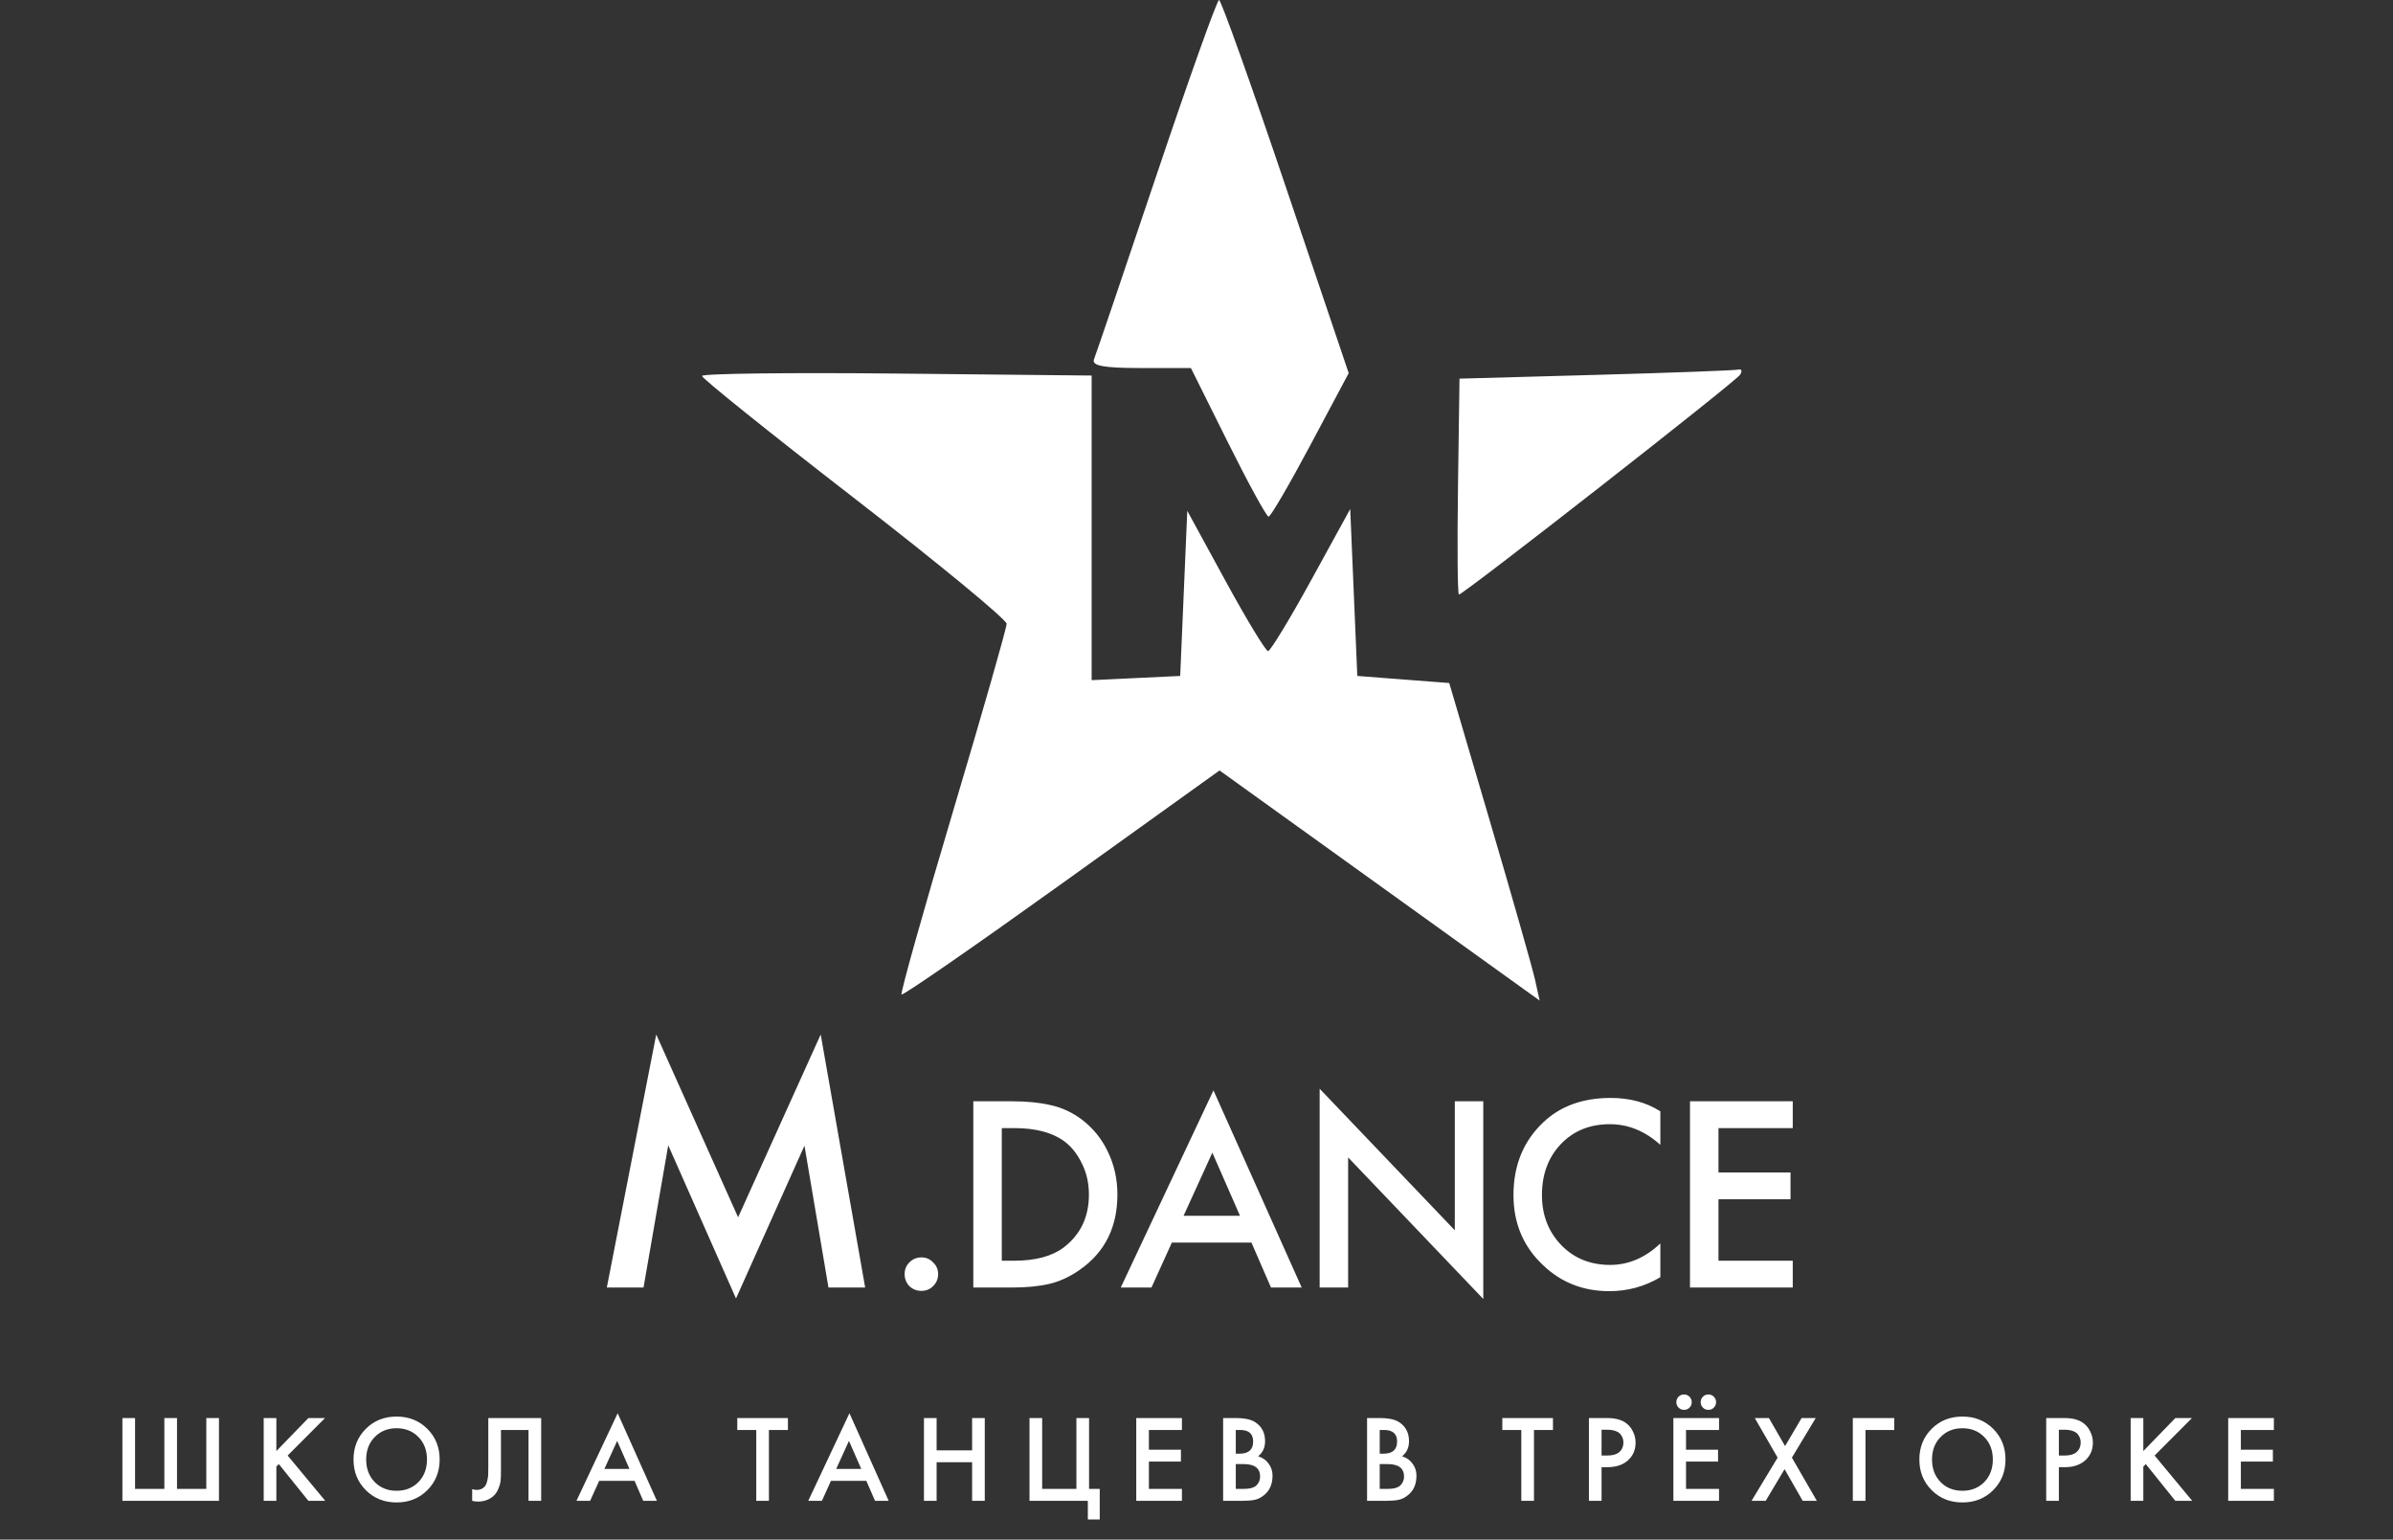 <?xml version="1.0" encoding="UTF-8"?> <svg xmlns="http://www.w3.org/2000/svg" width="617" height="397" viewBox="0 0 617 397" fill="none"><rect x="0" y="0" width="617" height="397" fill="#333333" stroke="none"/><path fill-rule="evenodd" clip-rule="evenodd" d="M298.186 45.162C289.833 70.009 282.586 91.364 282.08 92.618C281.395 94.316 284.476 94.9 294.11 94.9H307.058L316.597 114.065C321.843 124.606 326.564 133.226 327.089 133.221C327.613 133.215 332.475 124.887 337.891 114.713L347.742 96.216L331.498 48.113C322.566 21.658 314.832 0.005 314.315 1.9666e-06C313.798 -0.007 306.539 20.315 298.186 45.162ZM181 96.946C181.002 97.57 198.674 111.76 220.273 128.477C241.873 145.196 259.545 159.764 259.545 160.851C259.545 161.937 253.311 183.749 245.69 209.323C238.07 234.894 232.113 256.096 232.453 256.438C232.795 256.777 251.38 243.918 273.758 227.86L314.441 198.665L346.814 221.942C364.619 234.746 383.188 248.096 388.08 251.612L396.974 258L395.792 252.654C395.143 249.713 389.899 231.291 384.138 211.715L373.666 176.123L361.814 175.211L349.961 174.298L349.048 152.775L348.134 131.251L338.088 149.56C332.563 159.63 327.552 167.879 326.953 167.89C326.354 167.9 321.422 159.767 315.994 149.816L306.123 131.722L305.21 153.01L304.296 174.298L292.88 174.842L281.464 175.384V136.112V96.838L231.231 96.325C203.604 96.043 181 96.322 181 96.946ZM411.541 96.665L376.311 97.638L375.922 125.475C375.709 140.785 375.816 153.31 376.16 153.31C377.32 153.306 447.572 98.382 448.655 96.632C449.243 95.679 449.061 95.079 448.248 95.296C447.435 95.515 430.917 96.13 411.541 96.665Z" fill="white"></path><path d="M31.56 387V365.656H34.824V383.928H42.376V365.656H45.64V383.928H53.192V365.656H56.456V387H31.56ZM71.255 365.656V374.168L79.511 365.656H83.799L74.167 375.32L83.863 387H79.511L71.895 377.528L71.255 378.168V387H67.991V365.656H71.255ZM94.317 368.44C96.428 366.328 99.074 365.272 102.252 365.272C105.431 365.272 108.076 366.328 110.188 368.44C112.301 370.552 113.357 373.187 113.357 376.344C113.357 379.501 112.301 382.136 110.188 384.248C108.076 386.36 105.431 387.416 102.252 387.416C99.074 387.416 96.428 386.36 94.317 384.248C92.204 382.136 91.148 379.501 91.148 376.344C91.148 373.187 92.204 370.552 94.317 368.44ZM96.621 382.168C98.093 383.661 99.97 384.408 102.252 384.408C104.535 384.408 106.413 383.661 107.885 382.168C109.357 380.653 110.093 378.712 110.093 376.344C110.093 373.976 109.357 372.045 107.885 370.552C106.413 369.037 104.535 368.28 102.252 368.28C99.97 368.28 98.093 369.037 96.621 370.552C95.148 372.045 94.412 373.976 94.412 376.344C94.412 378.712 95.148 380.653 96.621 382.168ZM125.902 365.656H139.534V387H136.27V368.728H129.166V379.352C129.166 380.376 129.134 381.208 129.07 381.848C129.006 382.467 128.803 383.171 128.462 383.96C128.142 384.749 127.672 385.4 127.054 385.912C126.008 386.765 124.718 387.192 123.182 387.192C122.734 387.192 122.254 387.128 121.742 387V383.992C122.168 384.12 122.563 384.184 122.926 384.184C123.715 384.184 124.355 383.939 124.846 383.448C125.187 383.128 125.432 382.648 125.582 382.008C125.752 381.347 125.848 380.803 125.87 380.376C125.891 379.949 125.902 379.288 125.902 378.392V365.656ZM165.85 387L163.61 381.848H154.49L152.154 387H148.634L159.258 364.408L169.37 387H165.85ZM155.834 378.776H162.298L159.13 371.544L155.834 378.776ZM203.151 368.728H198.255V387H194.991V368.728H190.095V365.656H203.151V368.728ZM225.613 387L223.373 381.848H214.253L211.917 387H208.397L219.021 364.408L229.133 387H225.613ZM215.597 378.776H222.061L218.893 371.544L215.597 378.776ZM241.493 365.656V373.976H250.645V365.656H253.909V387H250.645V377.048H241.493V387H238.229V365.656H241.493ZM265.441 387V365.656H268.705V383.928H277.537V365.656H280.801V383.928H283.553V391.8H280.481V387H265.441ZM304.742 365.656V368.728H296.23V373.816H304.486V376.888H296.23V383.928H304.742V387H292.966V365.656H304.742ZM315.366 365.656H318.598C320.945 365.656 322.652 366.029 323.718 366.776C325.361 367.885 326.182 369.496 326.182 371.608C326.182 373.272 325.585 374.573 324.39 375.512C325.564 375.875 326.47 376.515 327.11 377.432C327.772 378.328 328.102 379.341 328.102 380.472C328.102 382.669 327.388 384.344 325.958 385.496C325.169 386.157 324.348 386.573 323.494 386.744C322.662 386.915 321.585 387 320.262 387H315.366V365.656ZM318.63 368.728V374.84H319.622C321.948 374.84 323.11 373.795 323.11 371.704C323.11 369.72 321.99 368.728 319.75 368.728H318.63ZM318.63 377.528V383.928H320.614C322.236 383.928 323.356 383.619 323.974 383C324.593 382.36 324.902 381.613 324.902 380.76C324.902 378.605 323.494 377.528 320.678 377.528H318.63ZM352.479 365.656H355.711C358.057 365.656 359.764 366.029 360.831 366.776C362.473 367.885 363.295 369.496 363.295 371.608C363.295 373.272 362.697 374.573 361.503 375.512C362.676 375.875 363.583 376.515 364.223 377.432C364.884 378.328 365.215 379.341 365.215 380.472C365.215 382.669 364.5 384.344 363.071 385.496C362.281 386.157 361.46 386.573 360.607 386.744C359.775 386.915 358.697 387 357.375 387H352.479V365.656ZM355.743 368.728V374.84H356.735C359.06 374.84 360.223 373.795 360.223 371.704C360.223 369.72 359.103 368.728 356.863 368.728H355.743ZM355.743 377.528V383.928H357.727C359.348 383.928 360.468 383.619 361.087 383C361.705 382.36 362.015 381.613 362.015 380.76C362.015 378.605 360.607 377.528 357.791 377.528H355.743ZM400.407 368.728H395.511V387H392.247V368.728H387.351V365.656H400.407V368.728ZM409.679 365.656H414.383C416.345 365.656 417.903 366.04 419.055 366.808C419.908 367.384 420.559 368.141 421.007 369.08C421.476 369.997 421.711 370.968 421.711 371.992C421.711 373.912 421.017 375.469 419.631 376.664C418.329 377.773 416.591 378.328 414.415 378.328H412.943V387H409.679V365.656ZM412.943 368.664V375.32H414.415C415.78 375.32 416.815 375.021 417.519 374.424C418.223 373.805 418.575 372.984 418.575 371.96C418.575 371.597 418.521 371.256 418.415 370.936C418.329 370.616 418.148 370.275 417.871 369.912C417.615 369.528 417.188 369.229 416.591 369.016C415.993 368.781 415.257 368.664 414.383 368.664H412.943ZM443.23 365.656V368.728H434.718V373.816H442.974V376.888H434.718V383.928H443.23V387H431.454V365.656H443.23ZM432.798 362.968C432.414 362.584 432.222 362.115 432.222 361.56C432.222 361.005 432.414 360.536 432.798 360.152C433.182 359.768 433.651 359.576 434.206 359.576C434.76 359.576 435.23 359.768 435.614 360.152C435.998 360.536 436.19 361.005 436.19 361.56C436.19 362.115 435.998 362.584 435.614 362.968C435.23 363.352 434.76 363.544 434.206 363.544C433.651 363.544 433.182 363.352 432.798 362.968ZM439.07 362.968C438.686 362.584 438.494 362.115 438.494 361.56C438.494 361.005 438.686 360.536 439.07 360.152C439.454 359.768 439.923 359.576 440.478 359.576C441.032 359.576 441.502 359.768 441.886 360.152C442.27 360.536 442.462 361.005 442.462 361.56C442.462 362.115 442.27 362.584 441.886 362.968C441.502 363.352 441.032 363.544 440.478 363.544C439.923 363.544 439.454 363.352 439.07 362.968ZM451.614 387L458.334 375.864L452.446 365.656H456.094L460.254 372.888L464.51 365.656H468.158L462.014 375.864L468.446 387H464.798L460.126 378.84L455.262 387H451.614ZM477.723 387V365.656H488.411V368.728H480.987V387H477.723ZM498.048 368.44C500.16 366.328 502.805 365.272 505.984 365.272C509.162 365.272 511.808 366.328 513.92 368.44C516.032 370.552 517.088 373.187 517.088 376.344C517.088 379.501 516.032 382.136 513.92 384.248C511.808 386.36 509.162 387.416 505.984 387.416C502.805 387.416 500.16 386.36 498.048 384.248C495.936 382.136 494.88 379.501 494.88 376.344C494.88 373.187 495.936 370.552 498.048 368.44ZM500.352 382.168C501.824 383.661 503.701 384.408 505.984 384.408C508.266 384.408 510.144 383.661 511.616 382.168C513.088 380.653 513.824 378.712 513.824 376.344C513.824 373.976 513.088 372.045 511.616 370.552C510.144 369.037 508.266 368.28 505.984 368.28C503.701 368.28 501.824 369.037 500.352 370.552C498.88 372.045 498.144 373.976 498.144 376.344C498.144 378.712 498.88 380.653 500.352 382.168ZM527.585 365.656H532.289C534.252 365.656 535.809 366.04 536.961 366.808C537.814 367.384 538.465 368.141 538.913 369.08C539.382 369.997 539.617 370.968 539.617 371.992C539.617 373.912 538.924 375.469 537.537 376.664C536.236 377.773 534.497 378.328 532.321 378.328H530.849V387H527.585V365.656ZM530.849 368.664V375.32H532.321C533.686 375.32 534.721 375.021 535.425 374.424C536.129 373.805 536.481 372.984 536.481 371.96C536.481 371.597 536.428 371.256 536.321 370.936C536.236 370.616 536.054 370.275 535.777 369.912C535.521 369.528 535.094 369.229 534.497 369.016C533.9 368.781 533.164 368.664 532.289 368.664H530.849ZM552.624 365.656V374.168L560.88 365.656H565.168L555.536 375.32L565.232 387H560.88L553.264 377.528L552.624 378.168V387H549.36V365.656H552.624ZM586.286 365.656V368.728H577.774V373.816H586.03V376.888H577.774V383.928H586.286V387H574.51V365.656H586.286Z" fill="white"></path><path d="M165.924 332H156.46L169.2 266.753L190.312 313.891L211.606 266.753L223.072 332H213.608L207.42 295.418L189.766 334.821L172.294 295.327L165.924 332ZM234.468 331.64C233.652 330.776 233.244 329.744 233.244 328.544C233.244 327.344 233.652 326.336 234.468 325.52C235.332 324.656 236.364 324.224 237.564 324.224C238.764 324.224 239.772 324.656 240.588 325.52C241.452 326.336 241.884 327.344 241.884 328.544C241.884 329.744 241.452 330.776 240.588 331.64C239.772 332.456 238.764 332.864 237.564 332.864C236.364 332.864 235.332 332.456 234.468 331.64ZM250.953 283.976H261.033C264.825 283.976 268.137 284.312 270.969 284.984C273.801 285.608 276.441 286.832 278.889 288.656C281.817 290.864 284.073 293.648 285.657 297.008C287.289 300.368 288.105 304.04 288.105 308.024C288.105 316.424 284.889 322.88 278.457 327.392C275.865 329.216 273.225 330.44 270.537 331.064C267.849 331.688 264.633 332 260.889 332H250.953V283.976ZM258.297 290.888V325.088H261.465C266.937 325.088 271.185 323.96 274.209 321.704C278.577 318.392 280.761 313.832 280.761 308.024C280.761 305.048 280.137 302.336 278.889 299.888C277.689 297.44 276.153 295.544 274.281 294.2C271.209 291.992 266.937 290.888 261.465 290.888H258.297ZM327.706 332L322.666 320.408H302.146L296.89 332H288.97L312.874 281.168L335.626 332H327.706ZM305.17 313.496H319.714L312.586 297.224L305.17 313.496ZM347.596 332H340.252V280.736L375.1 317.24V283.976H382.444V334.952L347.596 298.448V332ZM428.099 286.568V295.208C424.163 291.656 419.819 289.88 415.067 289.88C409.883 289.88 405.659 291.608 402.395 295.064C399.179 298.472 397.571 302.84 397.571 308.168C397.571 313.304 399.227 317.6 402.539 321.056C405.851 324.464 410.051 326.168 415.139 326.168C419.891 326.168 424.211 324.32 428.099 320.624V329.336C424.067 331.736 419.675 332.936 414.923 332.936C408.251 332.936 402.587 330.728 397.931 326.312C392.795 321.512 390.227 315.464 390.227 308.168C390.227 300.488 392.795 294.224 397.931 289.376C402.347 285.2 408.131 283.112 415.283 283.112C420.227 283.112 424.499 284.264 428.099 286.568ZM462.236 283.976V290.888H443.084V302.336H461.66V309.248H443.084V325.088H462.236V332H435.74V283.976H462.236Z" fill="white"></path></svg> 